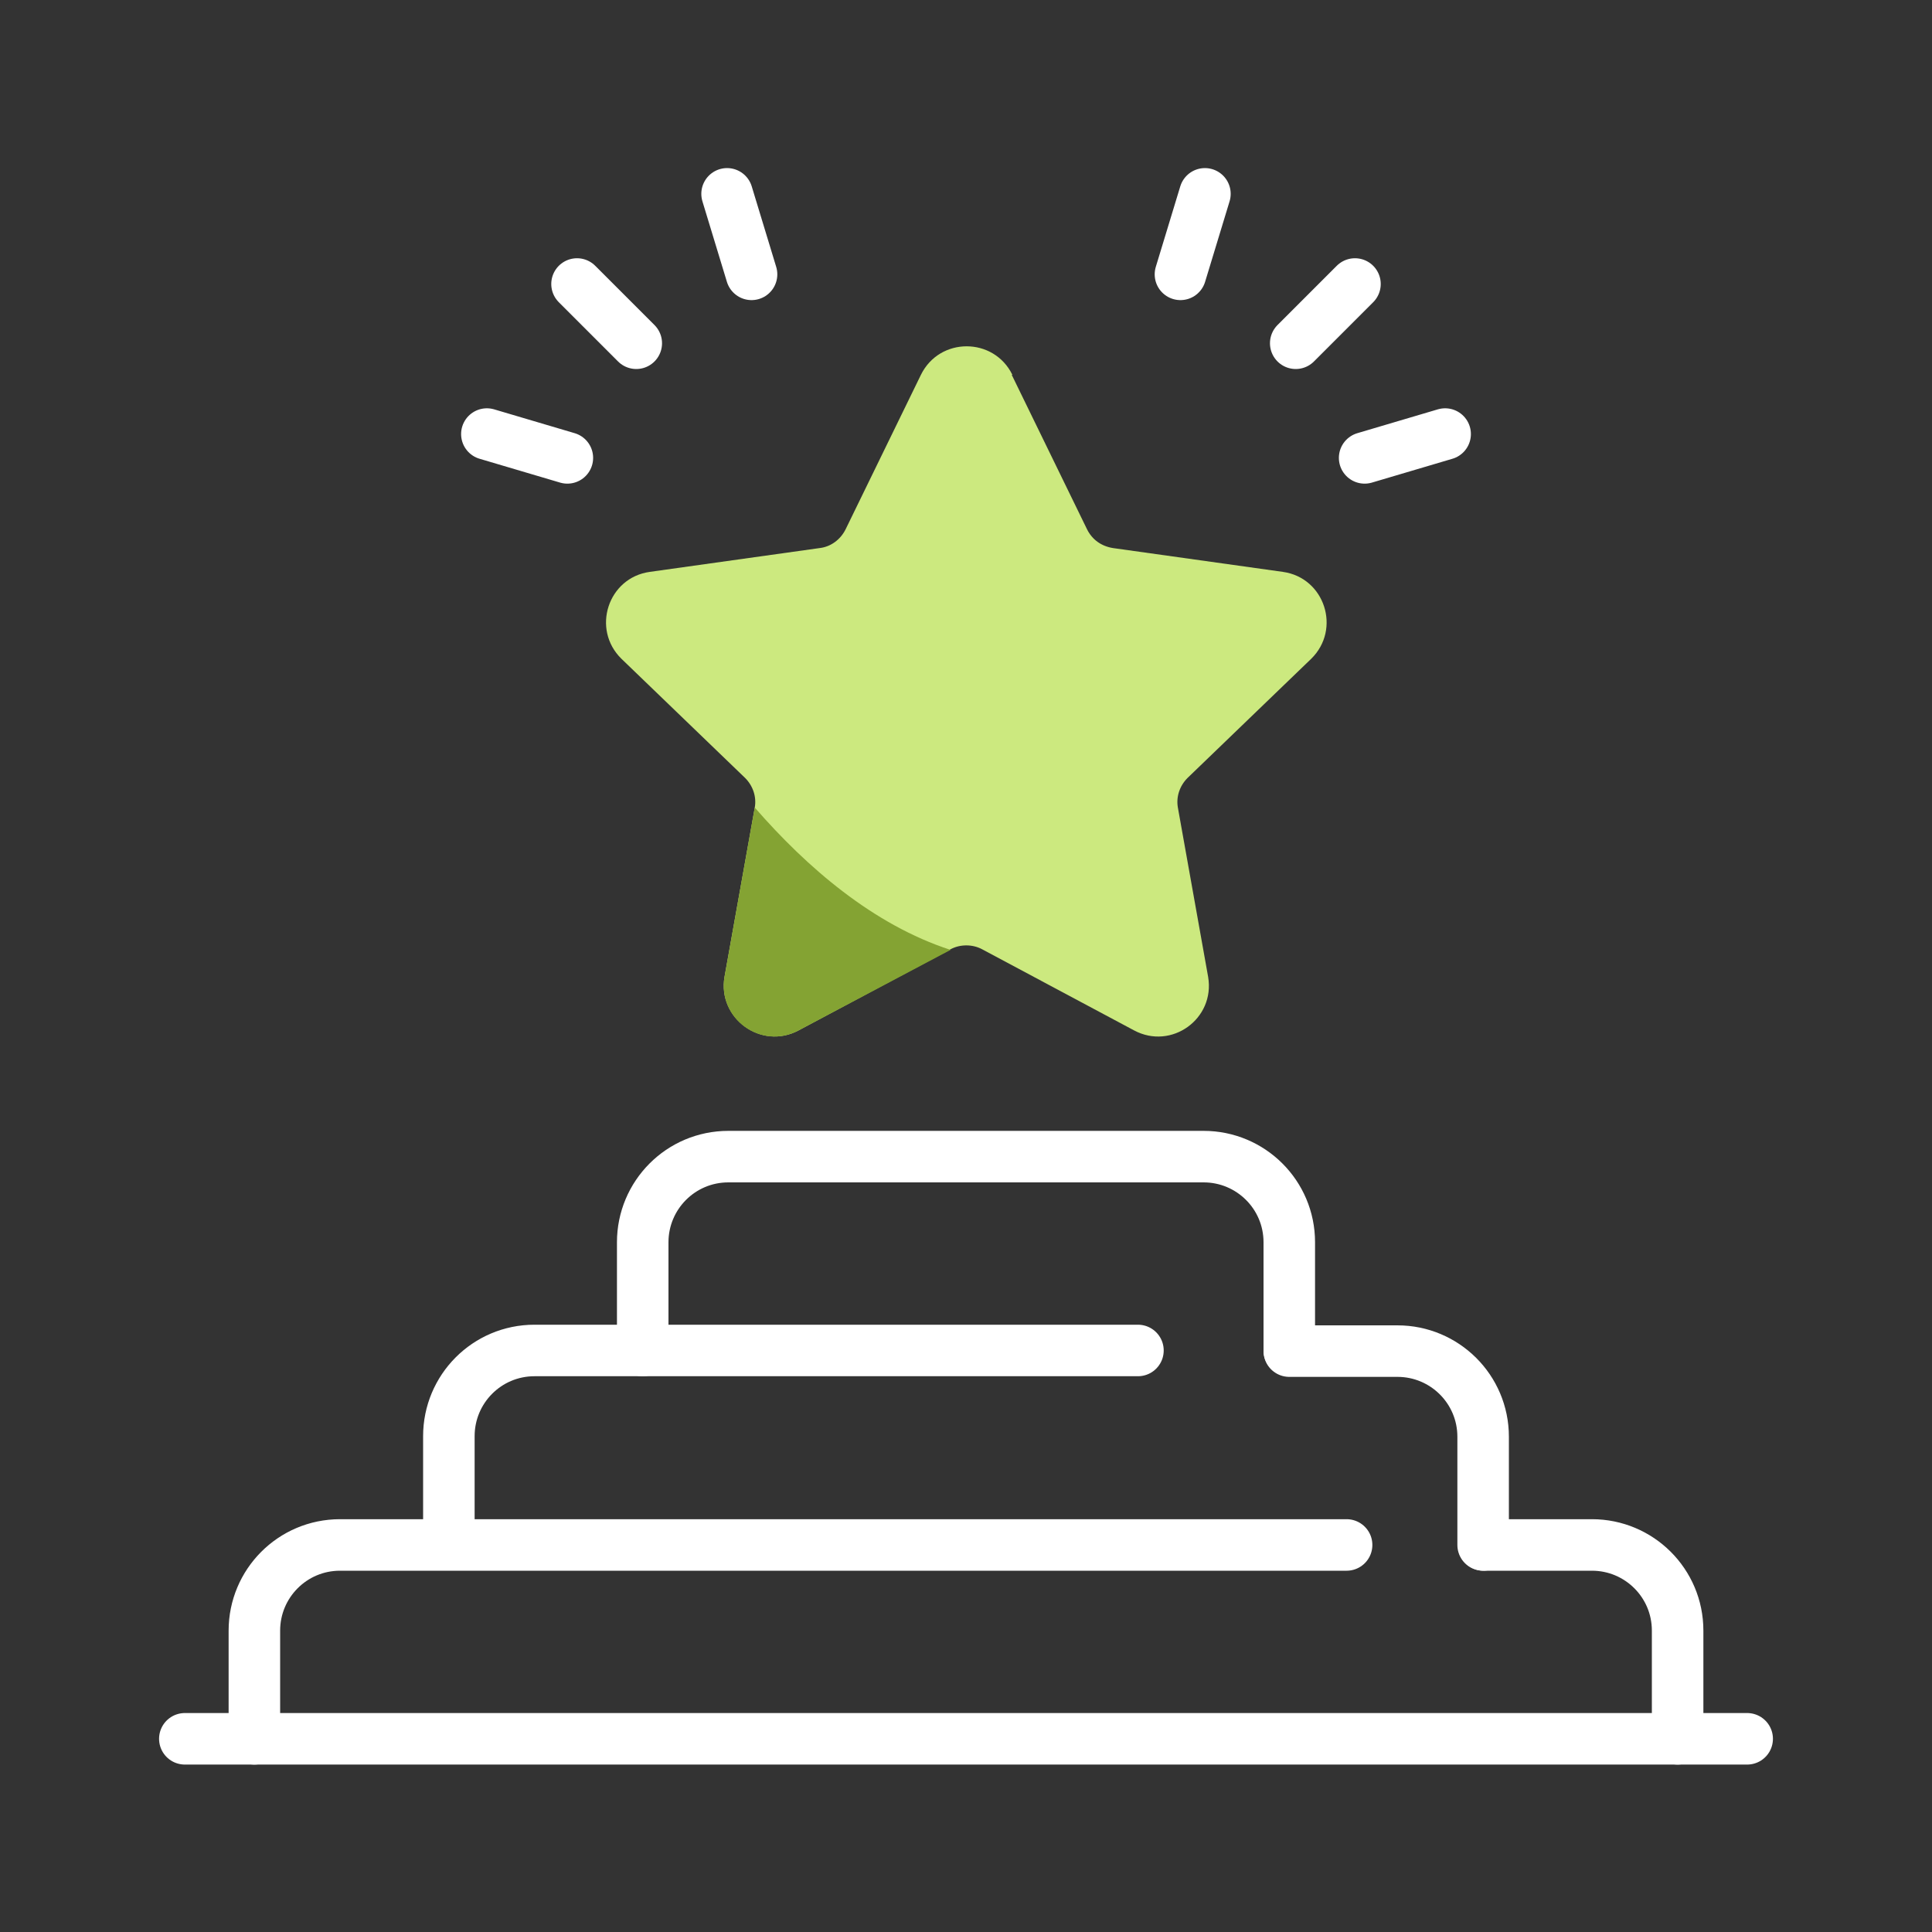 <svg xmlns="http://www.w3.org/2000/svg" id="negative" viewBox="0 0 30 30"><rect x="0" y="0" width="30" height="30" fill="#333333" stroke="none"/><defs><style> .cls-1 { fill: none; stroke: #fff; stroke-linecap: round; stroke-linejoin: round; stroke-width: .8px; } .cls-2 { fill: #cce97f; } .cls-2, .cls-3 { stroke-width: 0px; } .cls-3 { fill: #84a333; } </style></defs><g><g><line class="cls-1" x1="8.96" y1="4.41" x2="9.88" y2="5.33"></line><line class="cls-1" x1="11.29" y1="3.01" x2="11.67" y2="4.26"></line><line class="cls-1" x1="7.56" y1="6.74" x2="8.81" y2="7.11"></line></g><g><line class="cls-1" x1="21.04" y1="4.41" x2="20.12" y2="5.33"></line><line class="cls-1" x1="18.71" y1="3.01" x2="18.33" y2="4.26"></line><line class="cls-1" x1="22.44" y1="6.74" x2="21.19" y2="7.11"></line></g></g><g><path class="cls-1" d="m20.91,23.99H5.28c-.74,0-1.33.6-1.33,1.33v1.68"></path><path class="cls-1" d="m17.67,20.97h-9.37c-.74,0-1.33.6-1.33,1.33v1.68"></path><path class="cls-1" d="m20.02,20.97v-1.68c0-.74-.6-1.33-1.33-1.33h-7.38c-.74,0-1.33.6-1.33,1.33v1.68"></path><path class="cls-1" d="m23.03,23.99v-1.68c0-.74-.6-1.33-1.33-1.33h-1.68"></path><path class="cls-1" d="m26.05,27v-1.68c0-.74-.6-1.33-1.33-1.33h-1.68"></path><line class="cls-1" x1="27.13" y1="27" x2="2.87" y2="27"></line></g><path class="cls-2" d="m15.71,5.82l1.17,2.4c.08.16.22.26.4.29l2.64.37c.65.09.91.89.44,1.35l-1.92,1.85c-.12.12-.18.29-.15.46l.47,2.63c.11.65-.57,1.14-1.15.83l-2.36-1.26c-.15-.08-.34-.08-.49,0l-2.36,1.26c-.58.31-1.26-.19-1.15-.83l.47-2.63c.03-.17-.03-.34-.15-.46l-1.92-1.85c-.47-.46-.21-1.26.44-1.35l2.64-.37c.17-.02.32-.13.4-.29l1.17-2.4c.29-.59,1.13-.59,1.42,0Z"></path><path class="cls-3" d="m11.72,12.54l-.47,2.63c-.11.65.57,1.14,1.15.83l2.36-1.25c-1.2-.39-2.23-1.28-3.04-2.21Z"></path></svg>